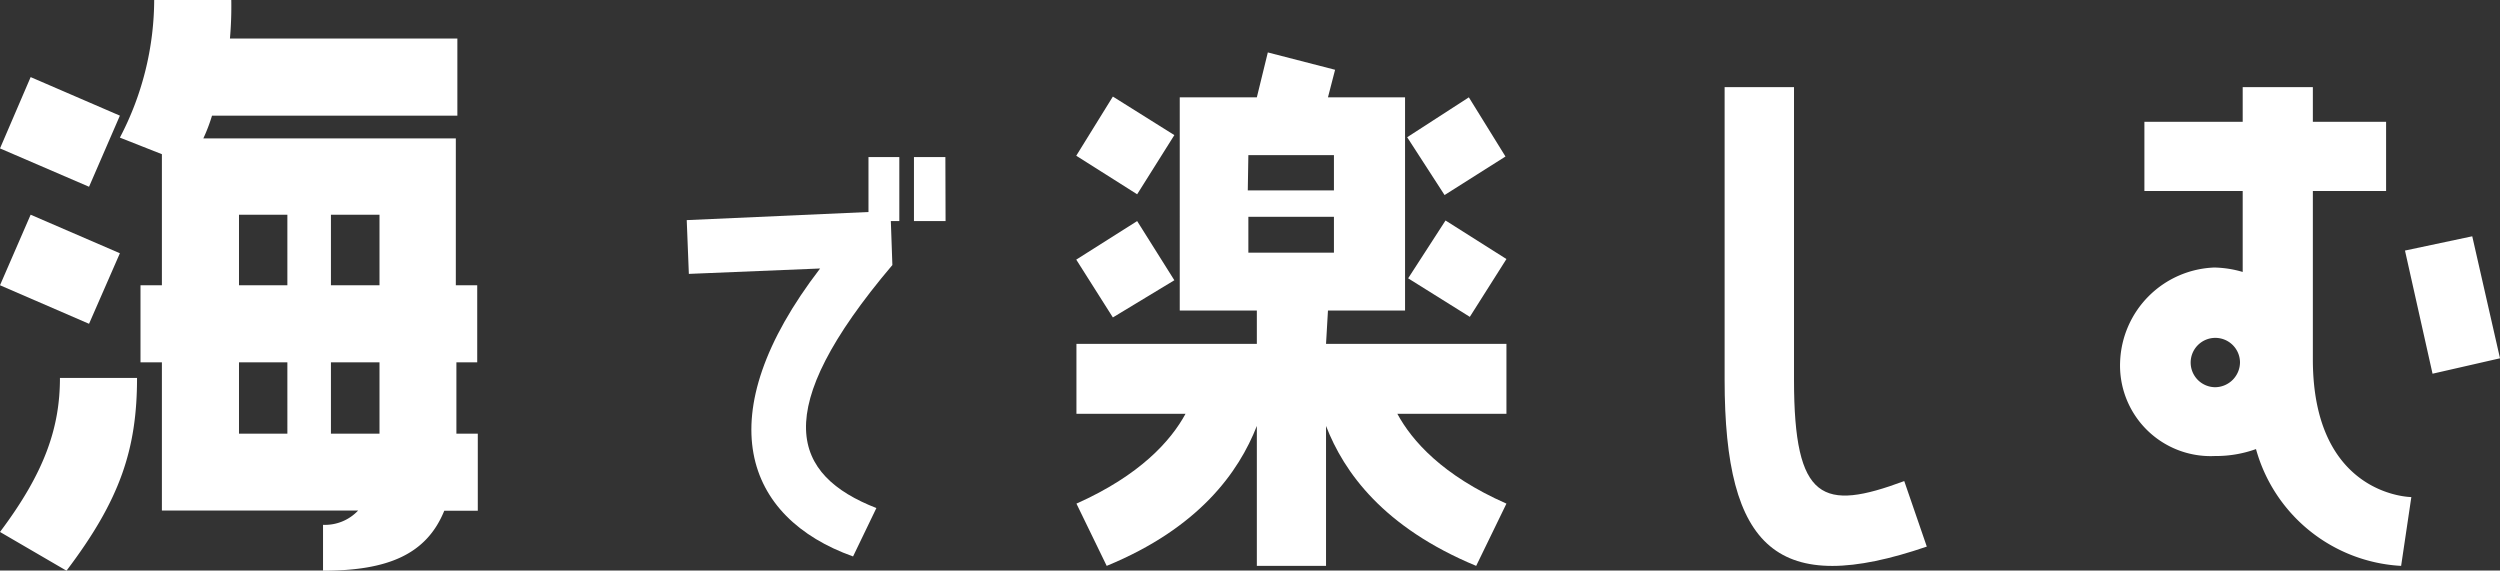 <svg xmlns="http://www.w3.org/2000/svg" viewBox="0 0 129.71 29.6"><rect x="0" y="0" width="129.71" height="29.6" fill="#333333" stroke="none"/><g id="b8a55340-abf1-4cf2-8edc-264254fc325d" data-name="レイヤー 2"><g id="b1f1cebb-c203-49d1-b0f7-4c2f7b458dc9" data-name="design"><path d="M4.62,9.69,0,7.7,1.59,4,6.22,6Zm0,7.11L0,14.8l1.59-3.66,4.63,2ZM3.11,19.61h4c0,3.7-.88,6.33-3.66,10L0,27.6C2.33,24.5,3.11,22.17,3.11,19.61Zm20.57-.81v3.7h1.11v4H23.05c-.92,2.26-2.92,3.11-6.29,3.11V27.23a2.36,2.36,0,0,0,1.82-.74H8.4V18.8H7.29v-4H8.4V8L6.22,7.14A15.49,15.49,0,0,0,8,0h4a19.1,19.1,0,0,1-.07,2h11.8V6H11V6a8.79,8.79,0,0,1-.45,1.18h13.1V14.8h1.11v4Zm-8.77-7.66H12.4V14.8h2.51Zm0,7.66H12.4v3.7h2.51Zm4.78-7.66H17.17V14.8h2.52Zm0,7.66H17.17v3.7h2.52Z" style="fill:#fff"/><path d="M45.06,8.15h1.6v3.32h-.44l.08,2.28c-6.47,7.64-5.2,10.9-.83,12.61l-1.21,2.51c-5.62-2-7.59-7.28-1.71-14.94l-6.81.28-.11-2.79L45.06,11Zm4,3.32H47.42V8.15h1.63Z" style="fill:#fff"/><path d="M68.8,17.84h9.36v3.63H72.5c.76,1.4,2.33,3.19,5.66,4.66l-1.57,3.23c-4.82-2-6.86-4.86-7.79-7.26v7.26H65.21V22.1c-.94,2.4-3,5.29-7.79,7.26l-1.57-3.23c3.3-1.47,4.9-3.26,5.66-4.66H55.85V17.84h9.36V16.11h-4V5.05h4l.57-2.33,3.49.9-.37,1.43h4V16.11h-4ZM59,10.08l-3.16-2,1.9-3.07,3.19,2Zm-1.26,6.39-1.9-3,3.16-2,1.93,3.07Zm7-6.59h4.47V8.05H64.77Zm4.47,3.23V11.25H64.77v1.86Zm7-8.06,1.9,3.07-3.16,2-1.94-3ZM75,11.44l3.16,2-1.9,3-3.2-2Z" style="fill:#fff"/><path d="M89.48,19.7V4.52h3.6V19.7c0,6.33,1.5,6.83,5.72,5.26l1.17,3.4C92.25,31,89.48,28.53,89.48,19.7Z" style="fill:#fff"/><path d="M125.11,25.79l-.53,3.57a8.28,8.28,0,0,1-7.53-6.06,6.13,6.13,0,0,1-2.13.36A4.7,4.7,0,0,1,110,18.77a5.08,5.08,0,0,1,4.89-4.89,5.57,5.57,0,0,1,1.47.23V9.91h-5.1V6.32h5.1V4.52H120v1.8h3.8V9.91H120v8.73C120,25.76,125.11,25.79,125.11,25.79Zm-8.89-7a1.28,1.28,0,1,0-1.3,1.3A1.3,1.3,0,0,0,116.22,18.77Zm12.05-6.53,1.44,6.33-3.5.8L124.78,13Z" style="fill:#fff"/></g></g></svg>